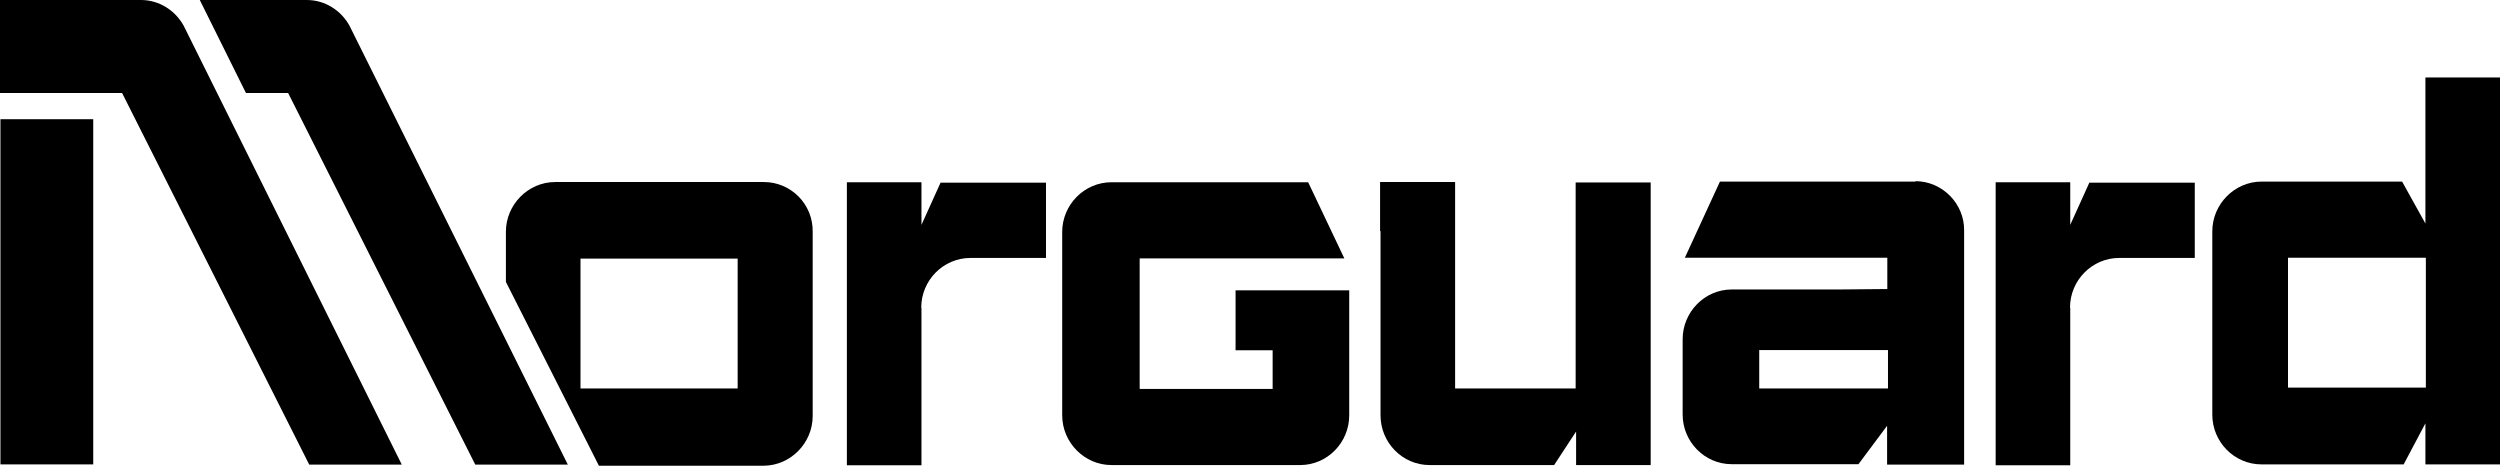 <?xml version="1.0" encoding="UTF-8"?> <svg xmlns="http://www.w3.org/2000/svg" xmlns:xlink="http://www.w3.org/1999/xlink" id="a" viewBox="0 0 112.62 20.99"><defs><clipPath id="b"><rect width="112.62" height="20.99" style="fill:none;"></rect></clipPath></defs><g style="clip-path:url(#b);"><path d="M33.23,17.5h-7.08v-5.85h7.08v5.85ZM34.41,8.2h-9.4c-1.22,0-2.22,1.02-2.22,2.24v2.26l4.19,8.28h7.41c1.22,0,2.22-1.02,2.22-2.24v-8.3c.02-1.24-.98-2.24-2.2-2.24Z"></path><path d="M60.78,13.09v5.62c0,1.23-.99,2.24-2.21,2.24h-8.5c-1.22,0-2.22-1.02-2.22-2.24v-8.26c0-1.22.99-2.24,2.22-2.24h8.86l1.63,3.43h-9.22v5.88h5.99v-1.74h-1.67v-2.7h5.12Z"></path><path d="M62.19,10.41v8.3c0,1.23.99,2.24,2.21,2.24h5.61l.99-1.51v1.51h3.36v-12.73h-3.38v9.28h-5.43v-9.3h-3.38v2.21Z"></path><path d="M85.05,17.5h-5.8v-1.73h5.8v1.73ZM86.3,8.18h-8.82l-1.58,3.43h9.12v1.41l-2.18.02h-4.83c-1.22,0-2.21,1.02-2.21,2.24v3.39c0,1.23.99,2.24,2.21,2.24h5.71l1.29-1.73v1.75h3.47v-10.54c.02-1.21-.98-2.23-2.2-2.23Z"></path><path d="M93.25,13.86c0-1.23.99-2.24,2.22-2.24h3.4v-3.39h-4.75l-.86,1.9v-1.92h-3.36v12.75h3.36v-7.09Z"></path><path d="M41.5,13.86c0-1.23.99-2.24,2.22-2.24h3.4v-3.39h-4.75l-.86,1.9v-1.92h-3.36v12.75h3.36v-7.09Z"></path><path d="M109.28,17.46h-6.21v-5.85h6.21v5.85ZM109.26,3.49v6.58l-1.05-1.89h-6.33c-1.22,0-2.22,1.02-2.22,2.24v8.26c0,1.23.99,2.24,2.22,2.24h6.4l.98-1.85v1.85h3.36V3.49h-3.36Z"></path><path d="M4.2,5.37H.02v15.55h4.18V5.37Z"></path><path d="M15.75,1.17c-.38-.7-1.11-1.17-1.93-1.17h-4.82l2.08,4.19h1.9l8.43,16.74h4.17L15.75,1.17Z"></path><path d="M8.28,1.17c-.38-.7-1.11-1.17-1.93-1.17H0v4.19h5.5l8.43,16.74h4.17L8.28,1.17Z"></path></g></svg> 
